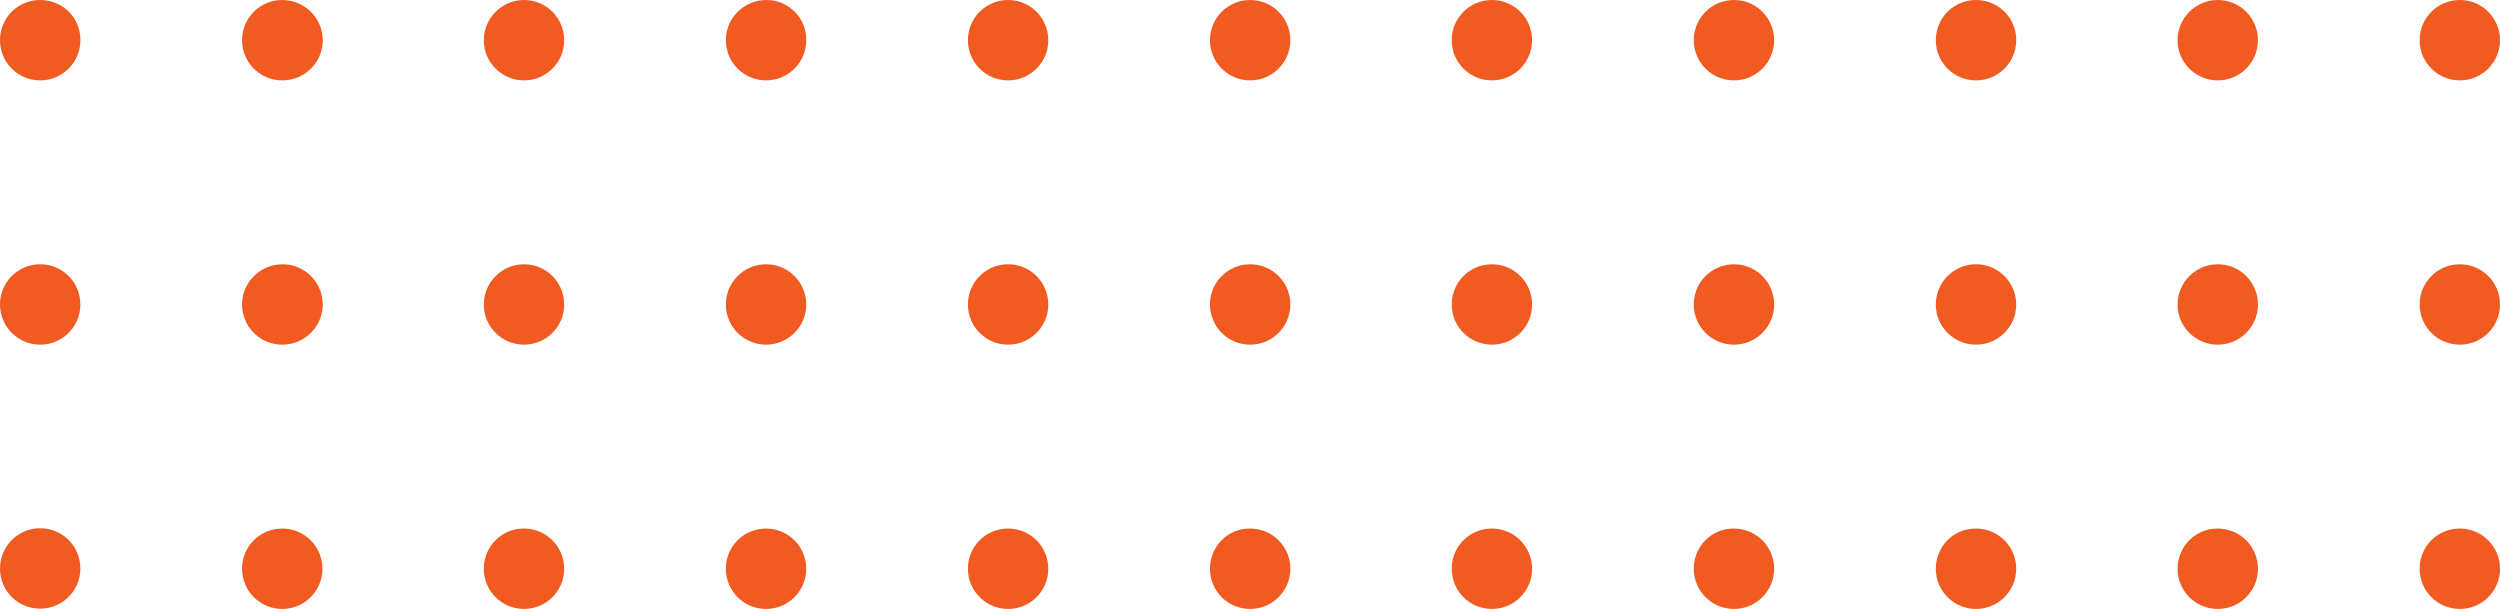 <?xml version="1.0" encoding="UTF-8" standalone="no"?><svg xmlns="http://www.w3.org/2000/svg" xmlns:xlink="http://www.w3.org/1999/xlink" fill="#f15a21" height="200" preserveAspectRatio="xMidYMid meet" version="1" viewBox="0.0 0.0 821.1 200.0" width="821.1" zoomAndPan="magnify"><g id="change1_1"><path d="M13.2,173.5c7.3,0,13.2,5.9,13.2,13.2c0,7.3-5.9,13.2-13.2,13.2S0,194.1,0,186.8C0,179.4,5.9,173.5,13.2,173.5z M0,100 c0,7.3,5.9,13.2,13.2,13.2s13.2-5.9,13.2-13.2c0-7.3-5.9-13.2-13.2-13.2S0,92.7,0,100z M0,13.2c0,7.3,5.9,13.2,13.2,13.2 s13.2-5.9,13.2-13.2C26.5,5.9,20.6,0,13.2,0S0,5.9,0,13.2z M79.5,186.8c0,7.3,5.9,13.2,13.2,13.2s13.2-5.9,13.2-13.2 c0-7.3-5.9-13.2-13.2-13.2S79.5,179.4,79.5,186.8z M79.5,100c0,7.3,5.9,13.2,13.2,13.2S106,107.3,106,100c0-7.3-5.9-13.2-13.2-13.2 S79.5,92.7,79.5,100z M79.5,13.2c0,7.3,5.9,13.2,13.2,13.2S106,20.6,106,13.2C106,5.9,100,0,92.7,0S79.5,5.9,79.5,13.2z M158.9,186.8c0,7.3,5.9,13.2,13.2,13.2c7.3,0,13.2-5.9,13.2-13.2c0-7.3-5.9-13.2-13.2-13.2C164.9,173.5,158.9,179.4,158.9,186.8z M158.9,100c0,7.3,5.9,13.2,13.2,13.2c7.3,0,13.2-5.9,13.2-13.2c0-7.3-5.9-13.2-13.2-13.2C164.9,86.8,158.9,92.7,158.9,100z M158.9,13.2c0,7.3,5.9,13.2,13.2,13.2c7.3,0,13.2-5.9,13.2-13.2c0-7.3-5.9-13.2-13.2-13.2C164.9,0,158.9,5.9,158.9,13.2z M238.4,186.8c0,7.3,5.9,13.2,13.2,13.2s13.2-5.9,13.2-13.2c0-7.3-5.9-13.2-13.2-13.2S238.4,179.4,238.4,186.8z M238.4,100 c0,7.3,5.9,13.2,13.2,13.2s13.2-5.9,13.2-13.2c0-7.3-5.9-13.2-13.2-13.2S238.4,92.7,238.4,100z M238.4,13.2 c0,7.3,5.9,13.2,13.2,13.2s13.2-5.9,13.2-13.2C264.9,5.9,259,0,251.7,0S238.4,5.9,238.4,13.2z M317.9,186.8 c0,7.3,5.9,13.2,13.2,13.2s13.2-5.9,13.2-13.2c0-7.3-5.9-13.2-13.2-13.2S317.9,179.4,317.9,186.8z M317.9,100 c0,7.3,5.9,13.2,13.2,13.2s13.2-5.9,13.2-13.2c0-7.3-5.9-13.2-13.2-13.2S317.9,92.7,317.9,100z M317.9,13.2 c0,7.3,5.9,13.2,13.2,13.2s13.2-5.9,13.2-13.2c0-7.3-5.9-13.2-13.2-13.2S317.9,5.9,317.9,13.2z M397.4,186.8 c0,7.3,5.9,13.2,13.2,13.2c7.3,0,13.2-5.9,13.2-13.2c0-7.3-5.9-13.2-13.2-13.2C403.3,173.5,397.4,179.4,397.4,186.8z M397.4,100 c0,7.3,5.9,13.2,13.2,13.2c7.3,0,13.2-5.9,13.2-13.2c0-7.3-5.9-13.2-13.2-13.2C403.3,86.8,397.4,92.7,397.4,100z M397.4,13.2 c0,7.3,5.9,13.2,13.2,13.2c7.3,0,13.2-5.9,13.2-13.2c0-7.3-5.9-13.2-13.2-13.2C403.3,0,397.4,5.9,397.4,13.2z M476.8,186.8 c0,7.3,5.9,13.2,13.2,13.2s13.2-5.9,13.2-13.2c0-7.3-5.9-13.2-13.2-13.2S476.8,179.4,476.8,186.8z M476.8,100 c0,7.3,5.9,13.2,13.2,13.2s13.2-5.9,13.2-13.2c0-7.3-5.9-13.2-13.2-13.2S476.8,92.7,476.8,100z M476.8,13.2 c0,7.3,5.9,13.2,13.2,13.2s13.2-5.9,13.2-13.2c0-7.3-5.9-13.2-13.2-13.2S476.8,5.9,476.8,13.2z M556.3,186.8 c0,7.3,5.9,13.2,13.2,13.2c7.3,0,13.2-5.9,13.2-13.2c0-7.3-5.9-13.2-13.2-13.2C562.2,173.5,556.3,179.4,556.3,186.8z M556.3,100 c0,7.3,5.9,13.2,13.2,13.2c7.3,0,13.2-5.9,13.2-13.2c0-7.3-5.9-13.2-13.2-13.2C562.2,86.8,556.3,92.7,556.3,100z M556.3,13.2 c0,7.3,5.9,13.2,13.2,13.2c7.3,0,13.2-5.9,13.2-13.2c0-7.3-5.9-13.2-13.2-13.2C562.2,0,556.3,5.9,556.3,13.2z M635.8,186.8 c0,7.3,5.9,13.2,13.2,13.2c7.3,0,13.2-5.9,13.2-13.2c0-7.3-5.9-13.2-13.2-13.2C641.7,173.5,635.8,179.4,635.8,186.8z M635.8,100 c0,7.3,5.9,13.2,13.2,13.2c7.3,0,13.2-5.9,13.2-13.2c0-7.3-5.9-13.2-13.2-13.2C641.7,86.8,635.8,92.7,635.8,100z M635.8,13.2 c0,7.3,5.9,13.2,13.2,13.2c7.3,0,13.2-5.9,13.2-13.2C662.3,5.9,656.3,0,649,0C641.7,0,635.8,5.9,635.8,13.2z M715.2,186.8 c0,7.3,5.9,13.2,13.2,13.2c7.3,0,13.2-5.9,13.2-13.2c0-7.3-5.9-13.2-13.2-13.2C721.2,173.5,715.2,179.4,715.2,186.8z M715.2,100 c0,7.3,5.9,13.2,13.2,13.2c7.3,0,13.2-5.9,13.2-13.2c0-7.3-5.9-13.2-13.2-13.2C721.2,86.8,715.2,92.7,715.2,100z M715.2,13.2 c0,7.3,5.9,13.2,13.2,13.2c7.3,0,13.2-5.9,13.2-13.2c0-7.3-5.9-13.2-13.2-13.2C721.2,0,715.2,5.9,715.2,13.2z M794.7,186.8 c0,7.3,5.9,13.2,13.2,13.2s13.2-5.9,13.2-13.2c0-7.3-5.9-13.2-13.2-13.2S794.7,179.4,794.7,186.8z M794.7,100 c0,7.3,5.9,13.2,13.2,13.2s13.2-5.9,13.2-13.2c0-7.3-5.9-13.2-13.2-13.2S794.7,92.7,794.7,100z M794.7,13.2 c0,7.3,5.9,13.2,13.2,13.2s13.2-5.9,13.2-13.2c0-7.3-5.9-13.2-13.2-13.2S794.7,5.9,794.7,13.2z"/></g></svg>